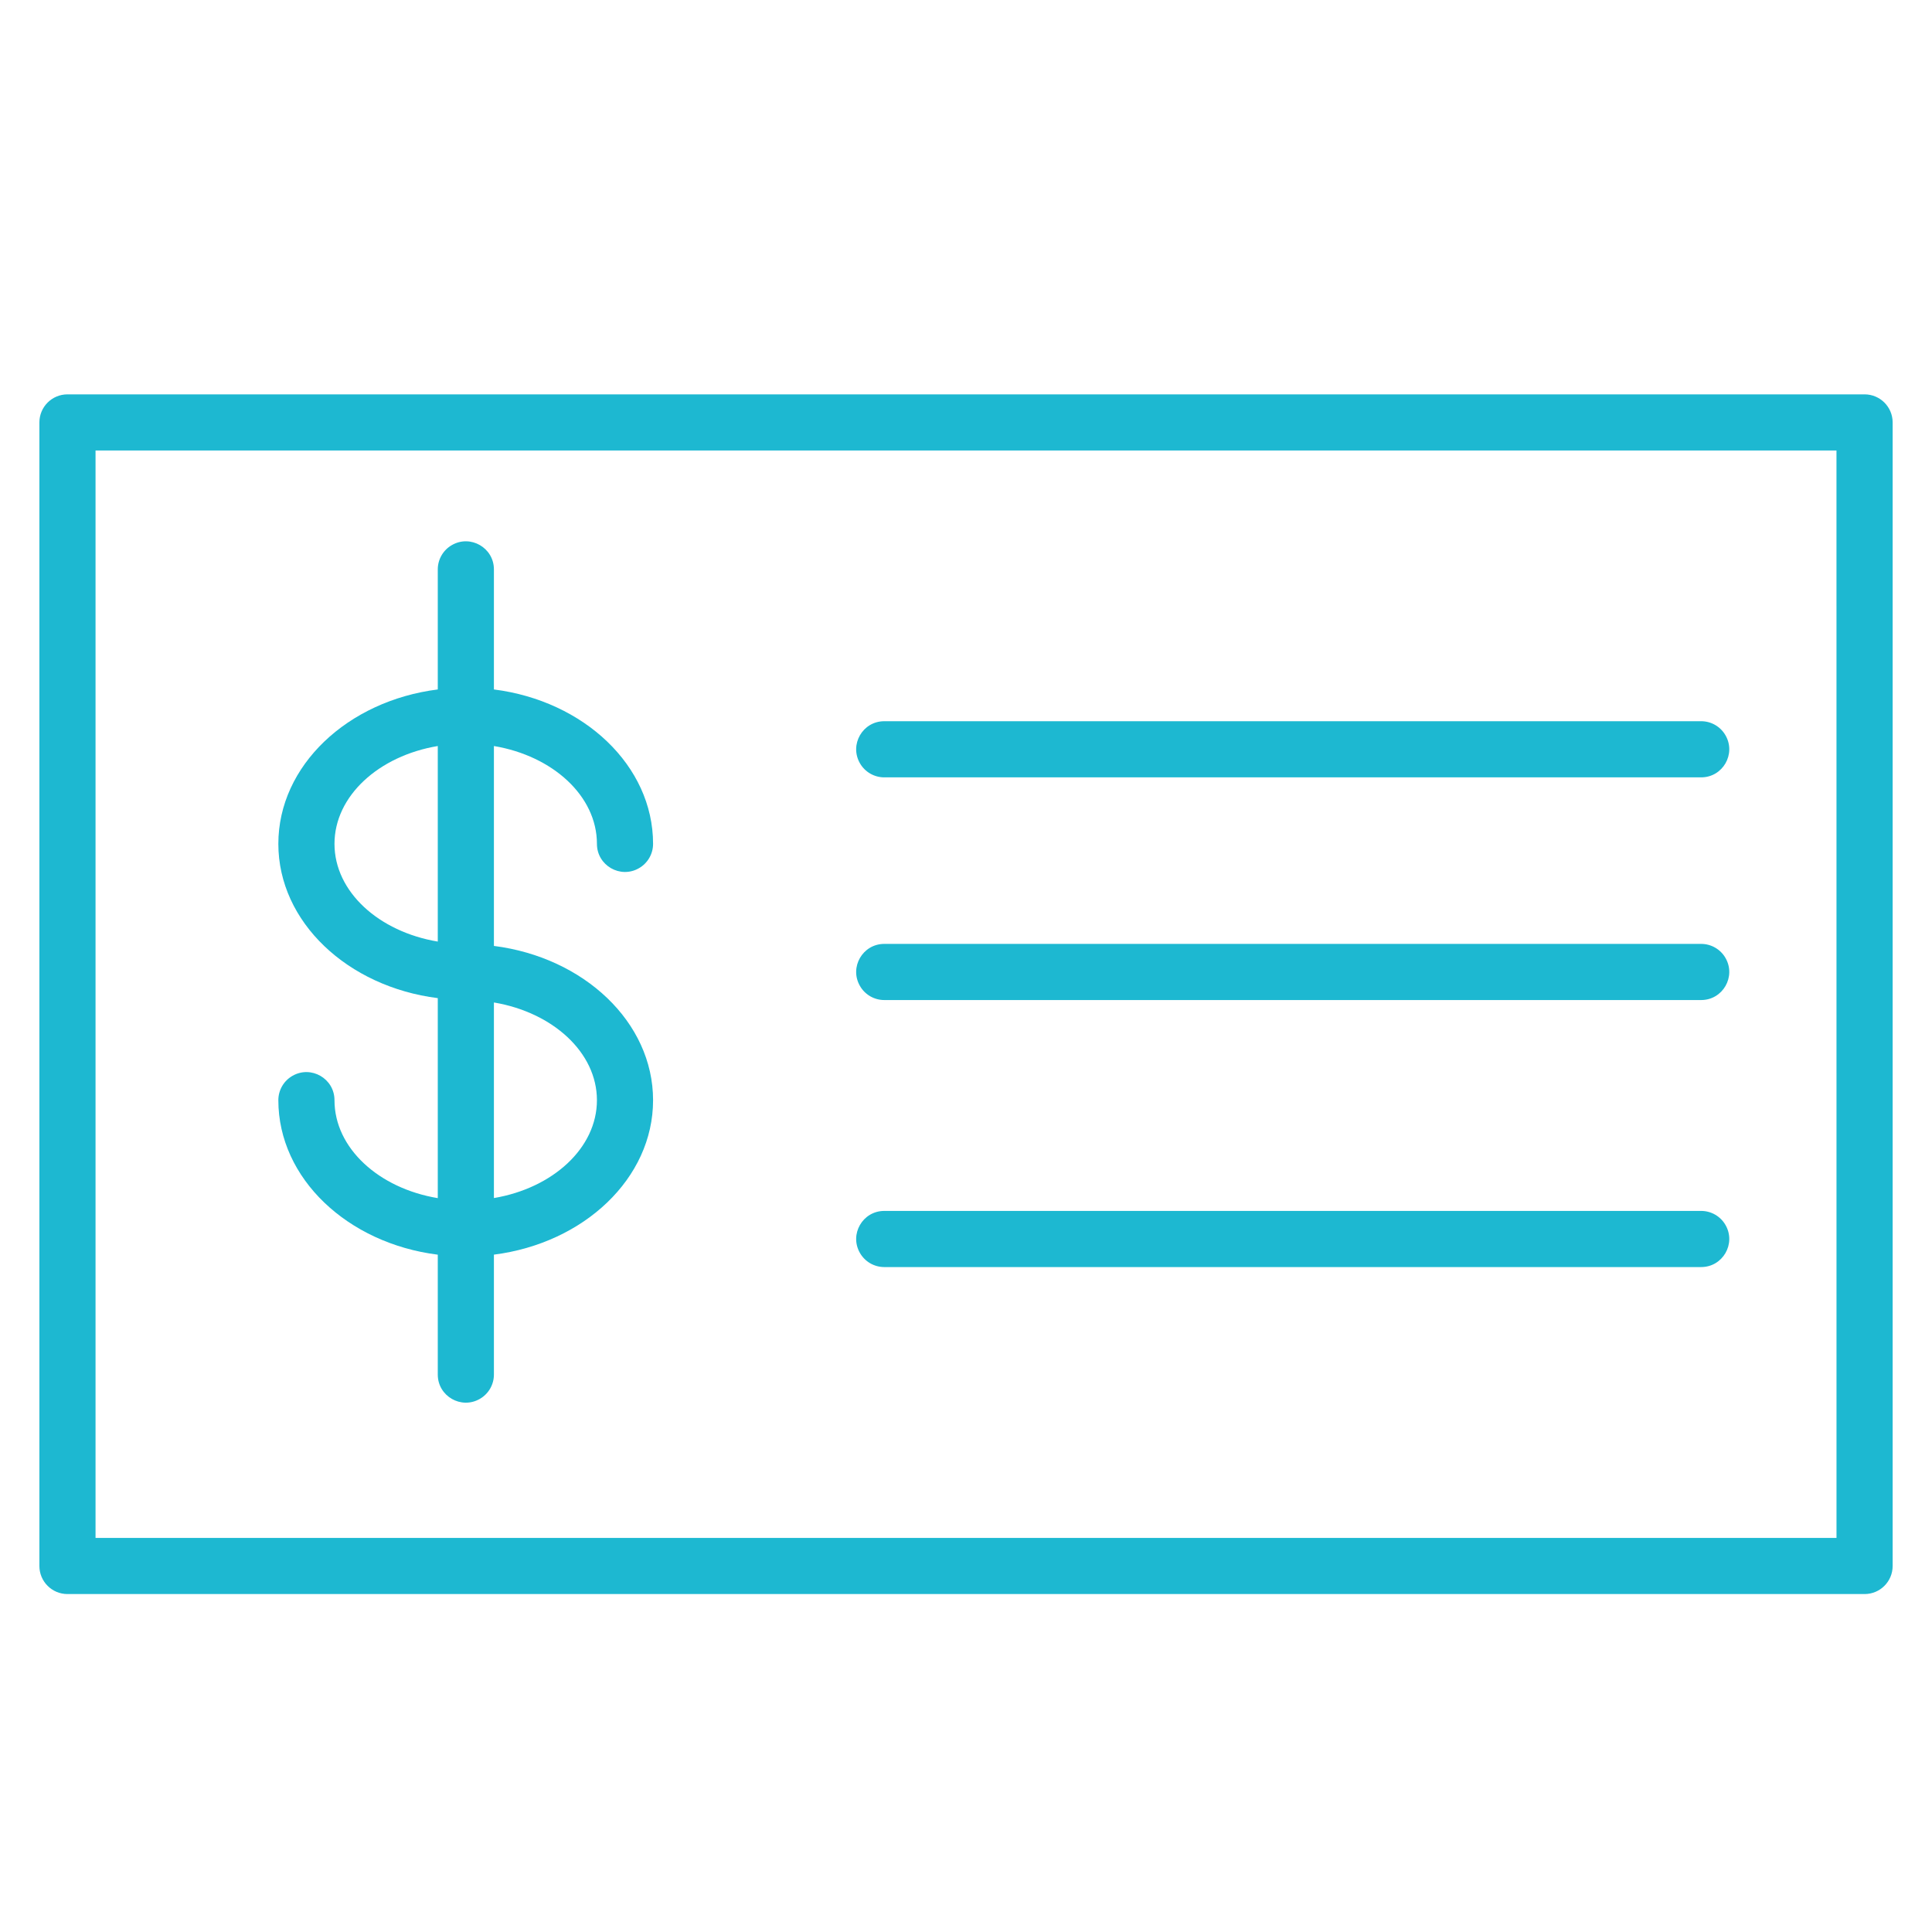 <?xml version="1.0" encoding="UTF-8"?> <svg xmlns="http://www.w3.org/2000/svg" viewBox="1950 2450 100 100" width="100" height="100"><path fill="#1db8d1" stroke="none" fill-opacity="1" stroke-width="1" stroke-opacity="1" color="rgb(51, 51, 51)" fill-rule="evenodd" id="tSvg4481d2bc23" title="Path 1" d="M 1967.313 2506.946 C 1967.313 2505.827 1966.102 2505.128 1965.133 2505.688 C 1964.684 2505.947 1964.407 2506.427 1964.407 2506.946 C 1964.407 2510.999 1967.997 2514.357 1972.659 2514.942 C 1972.659 2517.01 1972.659 2519.079 1972.659 2521.147 C 1972.659 2522.266 1973.87 2522.965 1974.838 2522.405 C 1975.288 2522.146 1975.565 2521.666 1975.565 2521.147 C 1975.565 2519.078 1975.565 2517.009 1975.565 2514.94 C 1980.221 2514.348 1983.803 2510.994 1983.803 2506.947 C 1983.803 2502.902 1980.22 2499.552 1975.565 2498.961 C 1975.565 2495.512 1975.565 2492.063 1975.565 2488.614 C 1978.61 2489.124 1980.897 2491.199 1980.897 2493.678 C 1980.897 2494.797 1982.108 2495.496 1983.076 2494.936 C 1983.526 2494.677 1983.803 2494.197 1983.803 2493.678 C 1983.803 2489.629 1980.22 2486.275 1975.565 2485.686 C 1975.565 2483.615 1975.565 2481.544 1975.565 2479.473 C 1975.565 2478.354 1974.354 2477.655 1973.386 2478.215 C 1972.936 2478.474 1972.659 2478.954 1972.659 2479.473 C 1972.659 2481.544 1972.659 2483.615 1972.659 2485.686 C 1967.996 2486.274 1964.407 2489.628 1964.407 2493.678 C 1964.407 2497.724 1967.996 2501.077 1972.659 2501.663 C 1972.659 2505.114 1972.659 2508.564 1972.659 2512.015C 1969.607 2511.507 1967.313 2509.429 1967.313 2506.946Z M 1980.897 2506.946 C 1980.897 2509.423 1978.61 2511.498 1975.565 2512.011 C 1975.565 2508.637 1975.565 2505.262 1975.565 2501.888C 1978.61 2502.4 1980.897 2504.472 1980.897 2506.946Z M 1967.313 2493.678 C 1967.313 2491.199 1969.606 2489.123 1972.659 2488.614 C 1972.659 2491.988 1972.659 2495.362 1972.659 2498.736C 1969.606 2498.227 1967.313 2496.154 1967.313 2493.678Z"></path><path fill="#1db8d1" stroke="none" fill-opacity="1" stroke-width="1" stroke-opacity="1" color="rgb(51, 51, 51)" fill-rule="evenodd" id="tSvg115d3b2f492" title="Path 2" d="M 2046.51 2470.412 C 2015.504 2470.412 1984.498 2470.412 1953.492 2470.412 C 1952.689 2470.412 1952.039 2471.062 1952.039 2471.865 C 1952.039 2491.595 1952.039 2511.325 1952.039 2531.055 C 1952.039 2531.858 1952.689 2532.508 1953.492 2532.508 C 1984.498 2532.508 2015.504 2532.508 2046.51 2532.508 C 2047.313 2532.508 2047.963 2531.858 2047.963 2531.055 C 2047.963 2511.325 2047.963 2491.595 2047.963 2471.865C 2047.963 2471.062 2047.312 2470.412 2046.51 2470.412Z M 2045.057 2529.602 C 2015.02 2529.602 1984.982 2529.602 1954.945 2529.602 C 1954.945 2510.841 1954.945 2492.079 1954.945 2473.318 C 1984.982 2473.318 2015.019 2473.318 2045.056 2473.318C 2045.056 2492.079 2045.056 2510.841 2045.057 2529.602Z"></path><path fill="#1db8d1" stroke="none" fill-opacity="1" stroke-width="1" stroke-opacity="1" color="rgb(51, 51, 51)" fill-rule="evenodd" id="tSvg714f40d29c" title="Path 3" d="M 1995.77 2490.236 C 2009.864 2490.236 2023.958 2490.236 2038.052 2490.236 C 2039.171 2490.236 2039.87 2489.025 2039.31 2488.057 C 2039.051 2487.607 2038.571 2487.33 2038.052 2487.33 C 2023.958 2487.33 2009.864 2487.33 1995.77 2487.33 C 1994.651 2487.33 1993.952 2488.541 1994.512 2489.51C 1994.771 2489.959 1995.251 2490.236 1995.77 2490.236Z M 1995.77 2501.762 C 2009.864 2501.762 2023.958 2501.762 2038.052 2501.762 C 2039.171 2501.762 2039.87 2500.551 2039.31 2499.582 C 2039.051 2499.133 2038.571 2498.856 2038.052 2498.856 C 2023.958 2498.856 2009.864 2498.856 1995.77 2498.856 C 1994.651 2498.856 1993.952 2500.067 1994.512 2501.035C 1994.771 2501.485 1995.251 2501.762 1995.77 2501.762Z M 1995.77 2515.583 C 2009.864 2515.583 2023.958 2515.583 2038.052 2515.583 C 2039.171 2515.583 2039.87 2514.372 2039.31 2513.403 C 2039.051 2512.954 2038.571 2512.677 2038.052 2512.677 C 2023.958 2512.677 2009.864 2512.677 1995.77 2512.677 C 1994.651 2512.677 1993.952 2513.888 1994.512 2514.856C 1994.771 2515.306 1995.251 2515.583 1995.77 2515.583Z"></path><defs> </defs></svg> 